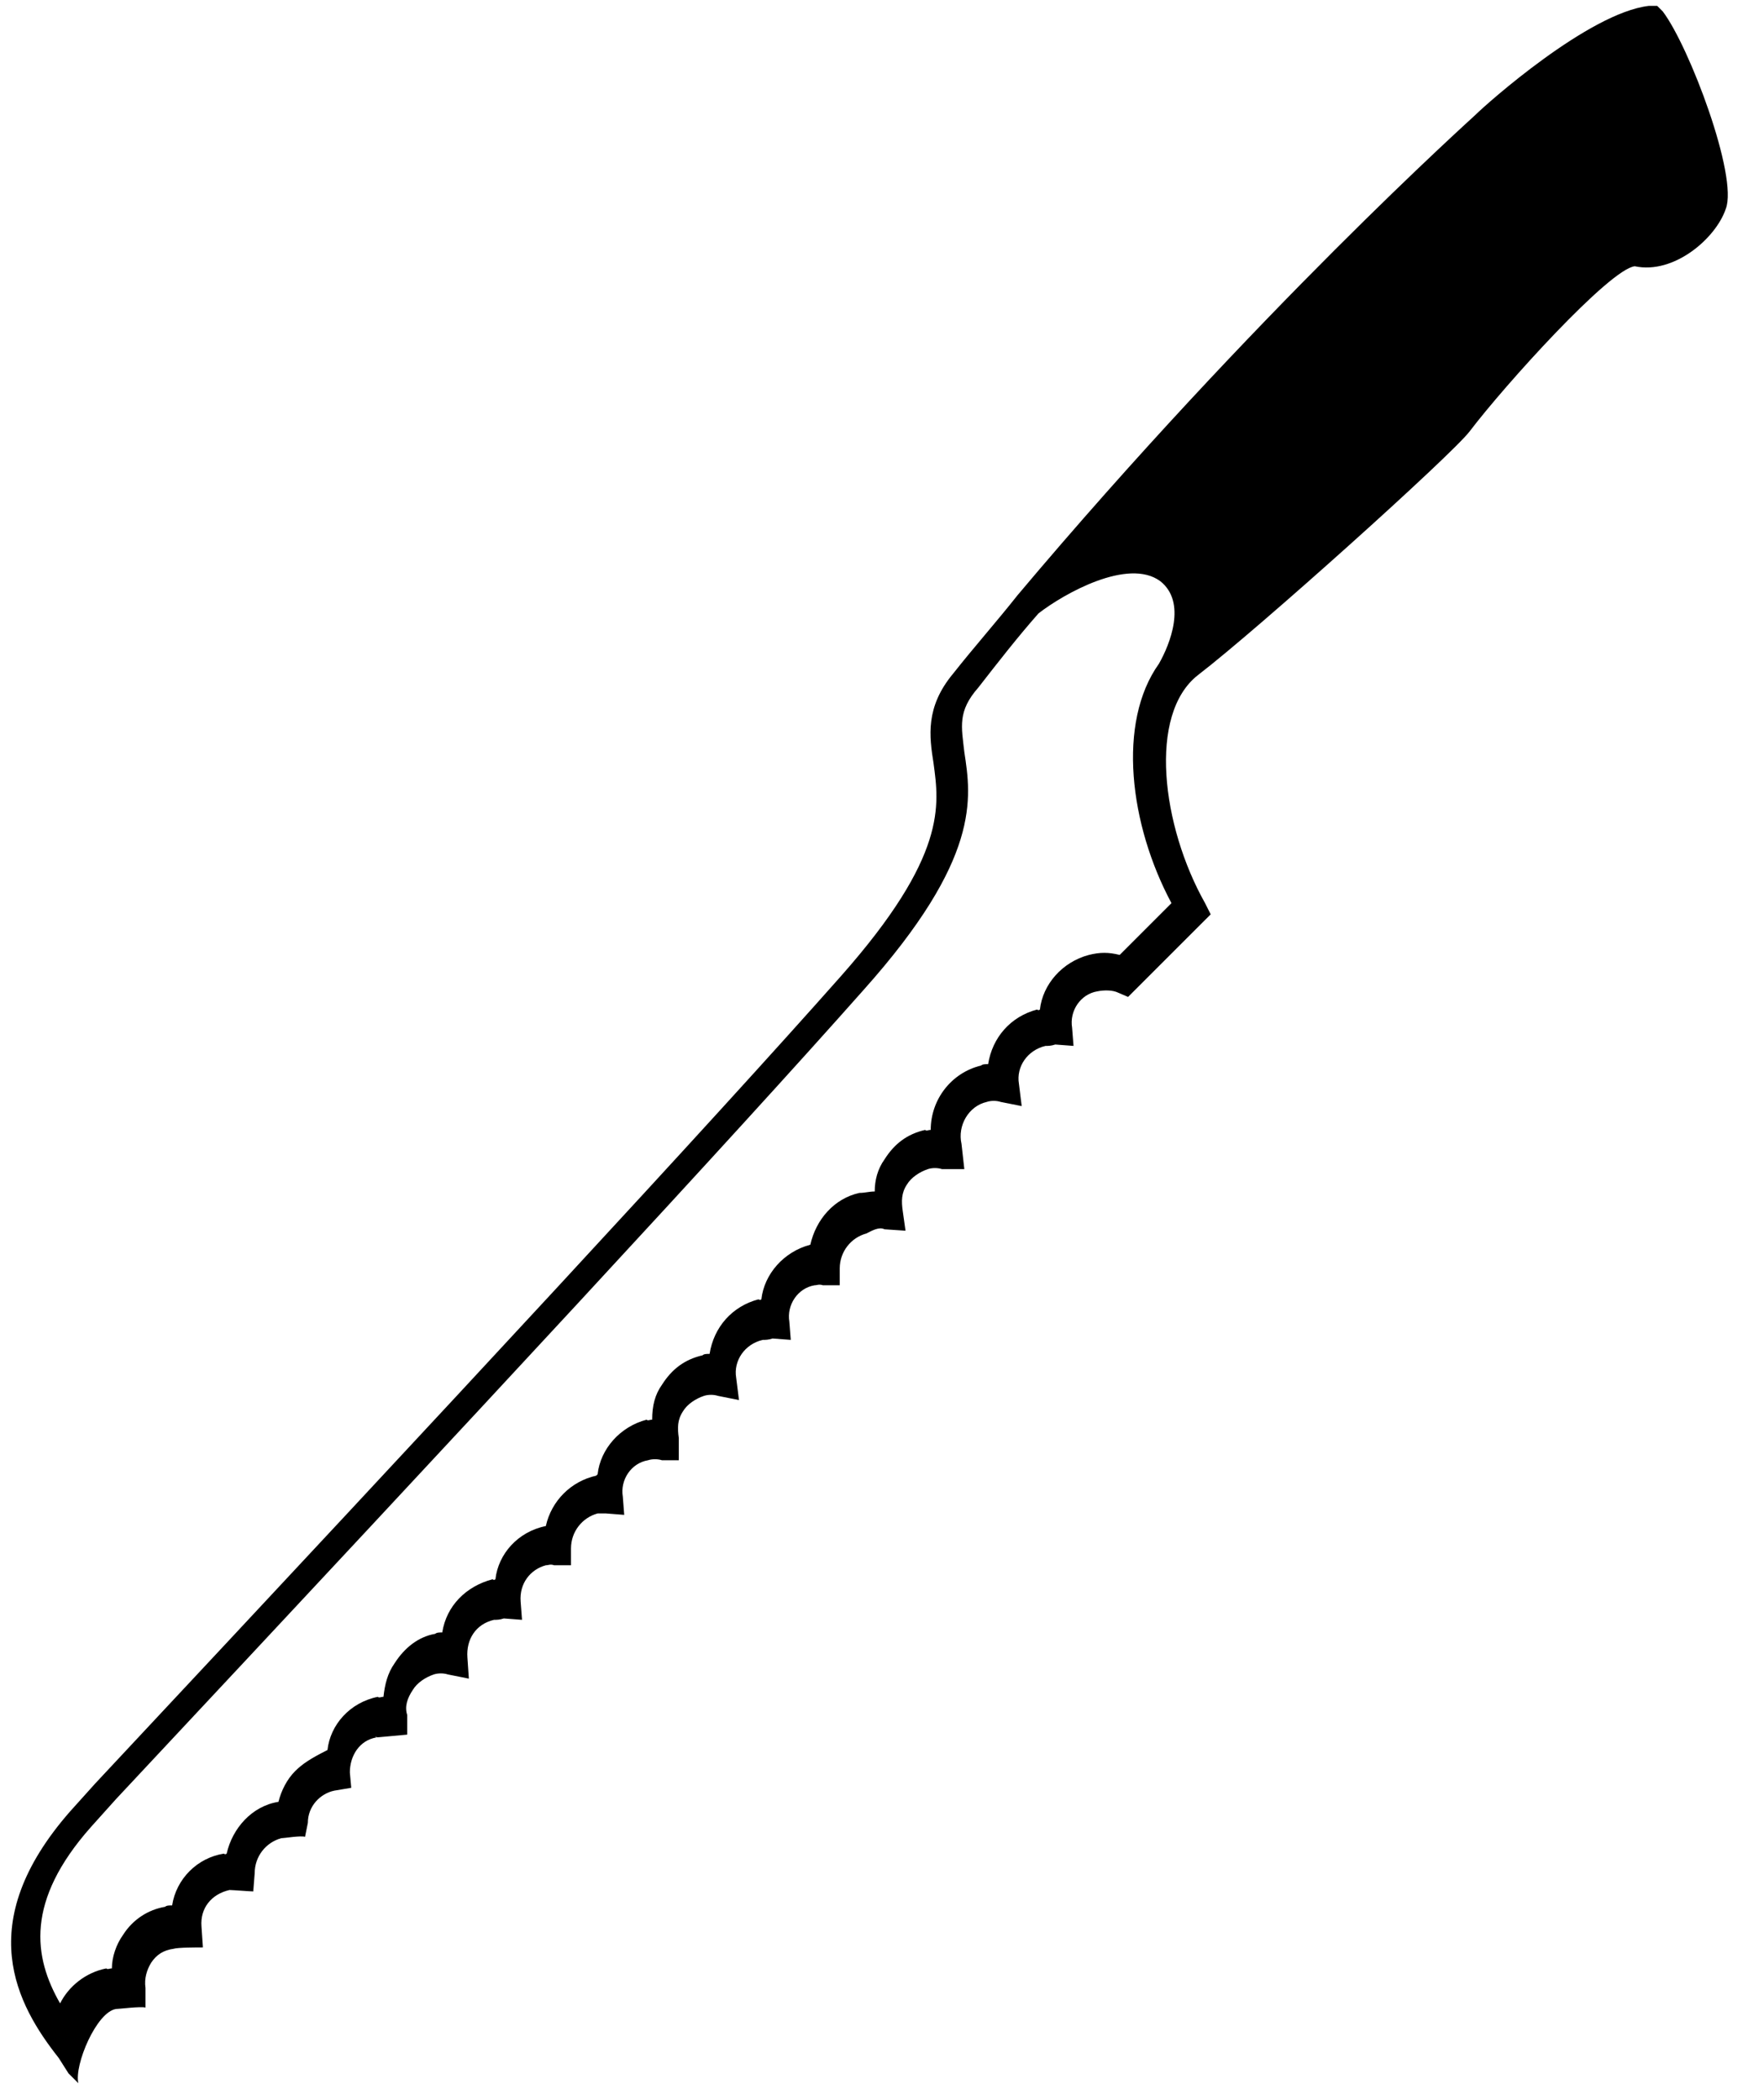 <svg width="42" height="50" viewBox="0 0 42 50" fill="none" xmlns="http://www.w3.org/2000/svg">
<path d="M1.398 48.996C0.398 47.73 -0.668 45.797 1.665 43.131L2.265 42.464C10.929 33.2 16.928 26.735 20.027 23.235C22.56 20.369 22.36 19.169 22.227 18.17C22.127 17.536 22.027 16.837 22.694 16.037C23.193 15.404 23.727 14.804 24.227 14.171C29.892 7.439 35.057 2.806 35.124 2.74C35.391 2.473 37.824 0.307 39.257 0.14L39.457 0.14L39.59 0.273C40.223 1.107 41.389 4.206 41.09 4.972C40.856 5.672 39.856 6.539 38.923 6.339C38.324 6.405 35.824 9.172 34.991 10.271C34.558 10.838 29.959 14.97 28.526 16.07C27.326 17.003 27.659 19.669 28.692 21.502L28.826 21.769L26.859 23.735L26.626 23.635C26.493 23.569 26.293 23.569 26.126 23.602C25.726 23.669 25.46 24.068 25.526 24.468L25.56 24.901L25.126 24.868C25.026 24.901 24.96 24.901 24.893 24.901C24.46 25.002 24.193 25.401 24.26 25.801L24.326 26.334L23.827 26.235C23.727 26.201 23.593 26.201 23.493 26.235C23.06 26.334 22.794 26.801 22.893 27.234L22.96 27.834L22.427 27.834C22.327 27.801 22.194 27.801 22.094 27.834C21.894 27.901 21.694 28.034 21.594 28.201C21.46 28.401 21.46 28.601 21.494 28.834L21.56 29.301L21.061 29.267C20.927 29.201 20.761 29.301 20.627 29.367C20.261 29.467 19.994 29.8 19.994 30.2L19.994 30.6L19.594 30.6C19.494 30.567 19.461 30.6 19.394 30.6C18.994 30.667 18.728 31.067 18.794 31.467L18.828 31.9L18.394 31.867C18.294 31.9 18.228 31.9 18.161 31.9C17.728 32 17.461 32.4 17.528 32.8L17.595 33.333L17.095 33.233C16.995 33.2 16.861 33.2 16.761 33.233C16.561 33.3 16.361 33.433 16.262 33.6C16.128 33.8 16.128 34 16.162 34.233L16.162 34.766L15.762 34.766C15.662 34.733 15.528 34.733 15.428 34.766C15.028 34.833 14.762 35.233 14.829 35.633L14.862 36.066L14.429 36.032C14.362 36.032 14.295 36.032 14.229 36.032C13.862 36.132 13.595 36.466 13.595 36.866L13.595 37.266L13.195 37.266C13.096 37.232 13.062 37.266 12.996 37.266C12.629 37.365 12.362 37.699 12.396 38.132L12.429 38.565L11.996 38.532C11.896 38.565 11.829 38.565 11.762 38.565C11.329 38.665 11.096 39.032 11.129 39.465L11.163 39.965L10.663 39.865C10.563 39.832 10.43 39.832 10.329 39.865C10.13 39.932 9.93 40.065 9.83 40.232C9.696 40.431 9.63 40.632 9.696 40.831L9.696 41.298L8.963 41.365C9.03 41.365 8.863 41.331 8.963 41.365C8.563 41.431 8.33 41.798 8.33 42.198L8.363 42.564L7.963 42.631C7.63 42.698 7.33 42.998 7.33 43.398L7.263 43.731C7.163 43.697 6.764 43.764 6.697 43.764C6.33 43.864 6.064 44.197 6.064 44.597L6.03 45.031C5.964 45.031 5.531 44.997 5.464 44.997C5.031 45.097 4.764 45.43 4.797 45.864L4.831 46.364C4.697 46.364 4.231 46.364 4.131 46.397C3.898 46.43 3.731 46.53 3.598 46.73C3.498 46.897 3.431 47.097 3.464 47.33L3.464 47.797C3.364 47.763 2.831 47.83 2.764 47.83C2.298 47.897 1.765 49.163 1.865 49.596L1.631 49.363L1.398 48.996ZM2.531 46.864C2.564 46.897 2.598 46.864 2.664 46.864C2.664 46.597 2.764 46.297 2.931 46.064C3.164 45.697 3.531 45.464 3.931 45.397C3.964 45.364 4.031 45.364 4.098 45.364C4.197 44.731 4.697 44.231 5.331 44.131C5.364 44.164 5.397 44.131 5.397 44.131C5.531 43.531 5.997 42.998 6.63 42.898C6.697 42.631 6.83 42.364 7.03 42.164C7.197 41.998 7.397 41.864 7.797 41.665C7.863 41.065 8.33 40.532 8.996 40.398C9.03 40.431 9.063 40.398 9.13 40.398C9.163 40.098 9.23 39.832 9.396 39.598C9.63 39.232 9.963 38.965 10.363 38.898C10.396 38.865 10.463 38.865 10.53 38.865C10.629 38.232 11.096 37.765 11.729 37.599C11.762 37.632 11.796 37.599 11.796 37.599C11.863 36.999 12.329 36.466 12.996 36.332C13.129 35.733 13.595 35.266 14.195 35.133L14.229 35.099C14.295 34.499 14.762 33.966 15.395 33.8C15.428 33.833 15.462 33.8 15.528 33.8C15.528 33.466 15.595 33.2 15.762 32.967C15.995 32.6 16.295 32.367 16.728 32.267C16.761 32.233 16.828 32.233 16.895 32.233C16.995 31.6 17.428 31.1 18.061 30.934C18.095 30.967 18.128 30.934 18.128 30.934C18.195 30.334 18.661 29.8 19.294 29.634C19.427 29.034 19.861 28.534 20.461 28.401C20.594 28.401 20.694 28.367 20.827 28.367C20.827 28.101 20.894 27.834 21.061 27.601C21.294 27.234 21.594 27.001 22.027 26.901C22.06 26.934 22.094 26.901 22.16 26.901C22.16 26.168 22.66 25.535 23.36 25.368C23.393 25.335 23.46 25.335 23.527 25.335C23.627 24.702 24.06 24.202 24.693 24.035C24.726 24.068 24.76 24.035 24.76 24.035C24.826 23.435 25.293 22.902 25.926 22.735C26.193 22.669 26.393 22.669 26.659 22.735L27.892 21.502C26.893 19.636 26.593 17.203 27.593 15.803C27.859 15.337 28.259 14.337 27.626 13.837C26.859 13.271 25.326 14.137 24.726 14.604C24.227 15.17 23.76 15.77 23.293 16.37C22.794 16.937 22.893 17.303 22.96 17.903C23.127 19.003 23.36 20.436 20.561 23.569C17.461 27.068 11.463 33.533 2.764 42.831L2.165 43.498C0.598 45.264 0.798 46.597 1.431 47.697C1.631 47.297 2.031 46.963 2.531 46.864Z" fill="black"></path>
</svg>
